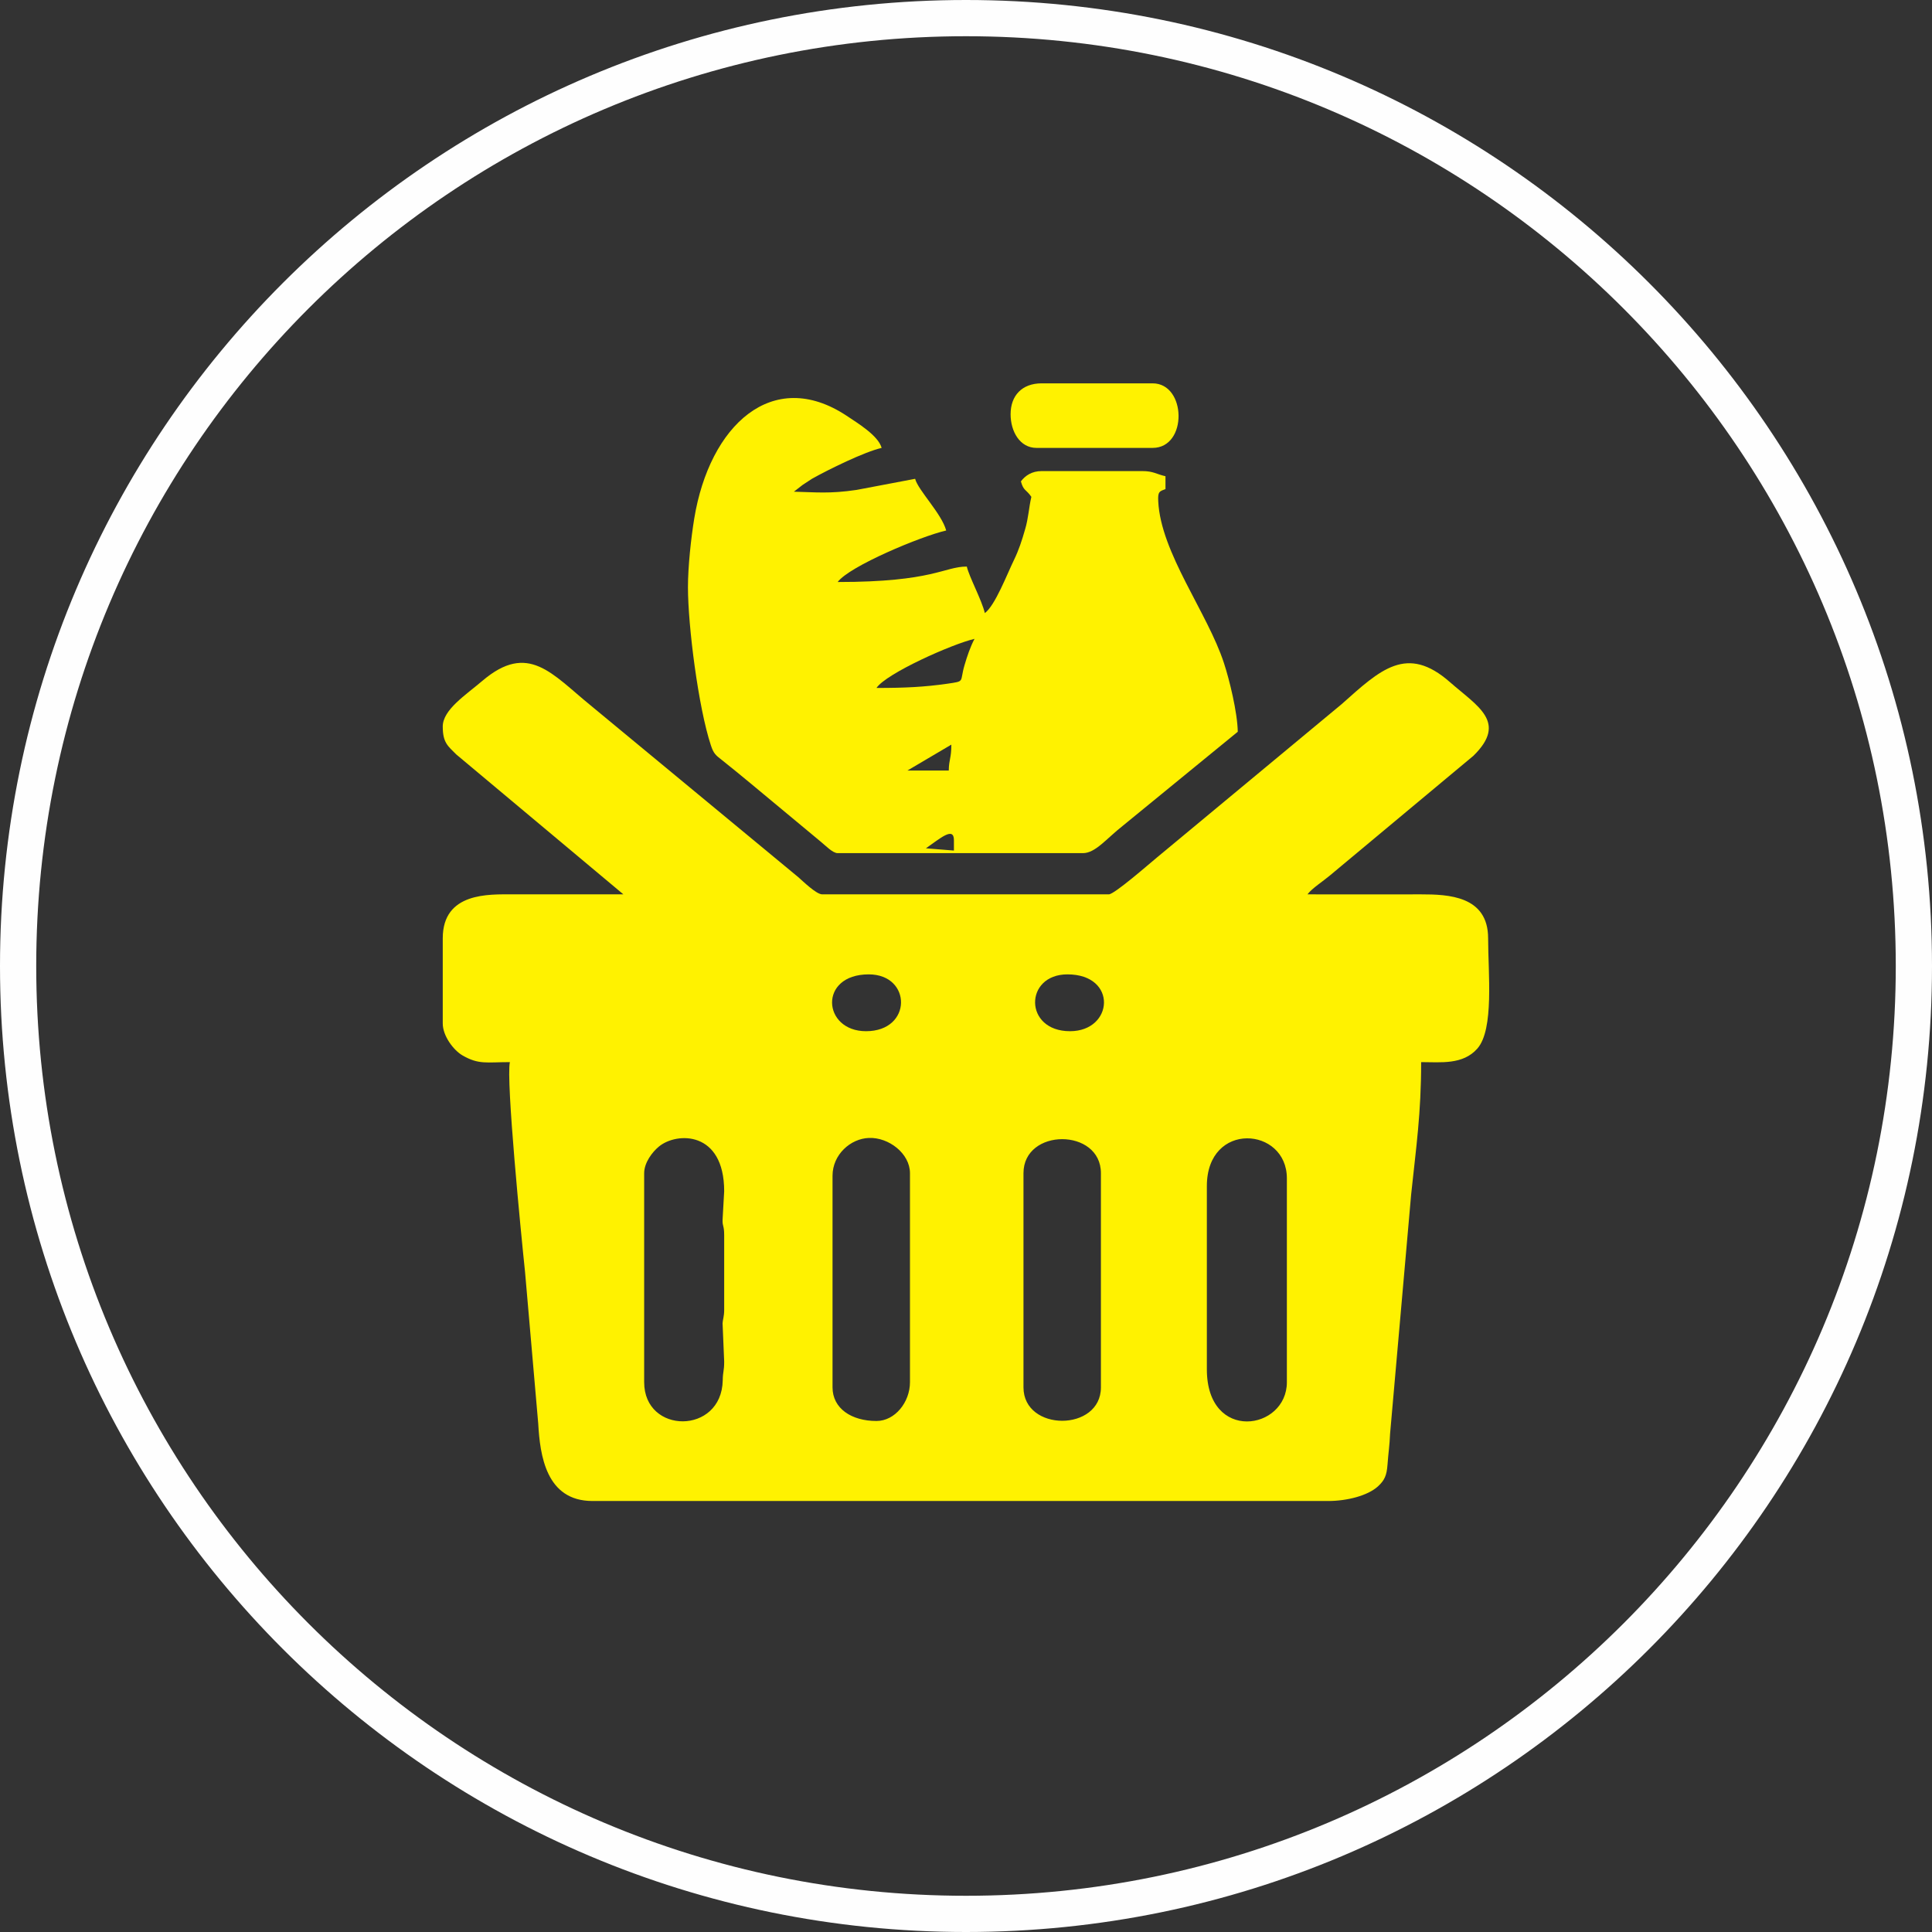 <?xml version="1.0" encoding="UTF-8"?>
<!DOCTYPE svg PUBLIC "-//W3C//DTD SVG 1.1//EN" "http://www.w3.org/Graphics/SVG/1.1/DTD/svg11.dtd">
<!-- Creator: CorelDRAW 2017 -->
<svg xmlns="http://www.w3.org/2000/svg" xml:space="preserve" width="120px" height="120px" version="1.1" style="shape-rendering:geometricPrecision; text-rendering:geometricPrecision; image-rendering:optimizeQuality; fill-rule:evenodd; clip-rule:evenodd"
viewBox="0 0 120 120"
 xmlns:xlink="http://www.w3.org/1999/xlink">
 <rect x="0" y="0" width="120" height="120" fill="#333333" stroke="none"/>
 <defs>
  <style type="text/css">
   <![CDATA[
    .fil0 {fill:#FEFEFE}
    .fil1 {fill:#FFF200}
   ]]>
  </style>
 </defs>
 <g id="Layer_x0020_1">
  <path class="fil0" d="M60 0c33.14,0 60,26.86 60,60 0,33.14 -26.86,60 -60,60 -33.14,0 -60,-26.86 -60,-60 0,-33.14 26.86,-60 60,-60zm0 2.25c31.9,0 57.75,25.85 57.75,57.75 0,31.9 -25.85,57.75 -57.75,57.75 -31.9,0 -57.75,-25.85 -57.75,-57.75 0,-31.9 25.85,-57.75 57.75,-57.75z"/>
  <g id="_2532865998928">
   <g>
    <path class="fil1" d="M63.57 86.17l0 -13.3c0,-2.82 4.81,-2.82 4.81,0l0 13.3c0,2.77 -4.81,2.77 -4.81,0zm-9.13 2.09c-1.56,0 -2.73,-0.78 -2.73,-2.09l0 -13.14c0,-1.32 1.12,-2.31 2.26,-2.35 1.22,-0.05 2.55,0.96 2.55,2.19l0 12.98c0,1.24 -0.93,2.41 -2.08,2.41zm20.52 -3.21l0 -11.38c0,-4.06 4.97,-3.69 4.97,-0.48l0 12.66c0,3 -4.97,3.77 -4.97,-0.8zm-29.98 -8.33l0 4.64c0,0.4 -0.09,0.62 -0.1,0.83l0.1 2.38c0,0.61 -0.08,0.58 -0.09,1.17 -0.07,3.38 -4.88,3.36 -4.88,0.11l0 -12.98c0,-0.66 0.51,-1.32 0.91,-1.65 1.1,-0.92 4.06,-1 4.06,2.77l-0.1 1.78c-0.01,0.43 0.1,0.33 0.1,0.95zm21.32 -16.2c3.13,0 2.87,3.53 0.16,3.53 -2.88,0 -2.85,-3.53 -0.16,-3.53zm-12.51 3.53c-2.71,0 -2.97,-3.53 0.17,-3.53 2.68,0 2.72,3.53 -0.17,3.53zm-26.29 -18.92c0,1 0.32,1.21 0.84,1.73l10.38 8.69c-2.29,0 -4.59,0 -6.89,0 -1.43,0 -4.33,-0.15 -4.33,2.73l0 5.29c0,0.77 0.66,1.65 1.22,1.98 1.02,0.59 1.5,0.42 2.95,0.42 -0.25,1.09 0.69,10.64 0.94,13.02l0.82 9.43c0.11,1.96 0.48,4.81 3.37,4.81l45.69 0c1.18,0 2.46,-0.33 3.1,-0.91 0.41,-0.38 0.54,-0.68 0.59,-1.34 0.06,-0.82 0.13,-1.18 0.16,-1.92l1.31 -14.88c0.31,-2.95 0.62,-5.01 0.62,-8.21 1.21,0 2.59,0.18 3.49,-0.84 1.05,-1.19 0.67,-4.69 0.67,-6.85 0,-2.64 -2.48,-2.73 -4.16,-2.73 -2.36,0.01 -4.71,0 -7.06,0 0.26,-0.36 0.99,-0.83 1.39,-1.17l8.92 -7.44c2.13,-2.09 0.26,-3.06 -1.46,-4.57 -2.68,-2.36 -4.32,-0.78 -6.72,1.36l-11.48 9.53c-0.44,0.36 -2.64,2.29 -2.99,2.29l-17.8 0c-0.37,0 -1.2,-0.82 -1.49,-1.07l-12.9 -10.67c-2.4,-1.95 -3.87,-3.95 -6.72,-1.52 -1.03,0.88 -2.46,1.79 -2.46,2.84z"/>
    <path class="fil1" d="M59.25 52.19l0 0.64 -1.74 -0.14c0.88,-0.61 1.74,-1.38 1.74,-0.5zm-0.32 -4.33l-2.57 0 2.73 -1.61c0,0.86 -0.15,0.9 -0.16,1.61zm-4.49 -5.13c0.6,-0.9 4.7,-2.73 6.09,-3.05 -0.26,0.49 -0.46,1.08 -0.62,1.63 -0.32,1.08 0.07,0.99 -1.09,1.16 -1.42,0.2 -2.58,0.26 -4.38,0.26zm-11.71 -6.26c0,2.42 0.65,7.48 1.42,9.81 0.17,0.53 0.31,0.63 0.68,0.92 0.62,0.49 1.15,0.93 1.77,1.44l4.38 3.64c0.31,0.25 0.74,0.71 1.05,0.71l15.23 0c0.78,0 1.46,-0.9 2.48,-1.7l7.14 -5.84c-0.02,-1.2 -0.52,-3.24 -0.86,-4.27 -1.02,-3.13 -3.93,-6.85 -4.08,-10.05 -0.03,-0.6 0.07,-0.61 0.45,-0.75l0 -0.8c-0.57,-0.13 -0.75,-0.32 -1.44,-0.32l-6.25 0c-0.61,0 -1.02,0.28 -1.29,0.64 0.17,0.61 0.31,0.47 0.65,0.96 -0.16,0.68 -0.18,1.32 -0.39,2.02 -0.2,0.7 -0.39,1.28 -0.68,1.88 -0.44,0.9 -1.18,2.85 -1.82,3.32 -0.19,-0.81 -0.97,-2.24 -1.12,-2.89 -1.42,0 -2.06,0.96 -8.02,0.96 0.72,-0.98 5.17,-2.84 6.74,-3.2 -0.29,-1.06 -1.74,-2.49 -1.93,-3.21l-3.64 0.69c-1.69,0.25 -2.55,0.14 -3.89,0.11l0.54 -0.42c0.24,-0.16 0.39,-0.26 0.58,-0.38 1.01,-0.57 3.27,-1.68 4.33,-1.92 -0.21,-0.77 -1.51,-1.55 -2.18,-2 -4.6,-3.04 -8.51,0.6 -9.46,6.39 -0.2,1.23 -0.39,2.98 -0.39,4.26z"/>
    <path class="fil1" d="M62.77 25.73c0,1.06 0.57,2.09 1.61,2.09l7.21 0c2.19,0 2.11,-4.01 0,-4.01l-6.89 0c-1.22,0 -1.93,0.76 -1.93,1.92z"/>
   </g>
  </g>
 </g>
</svg>
